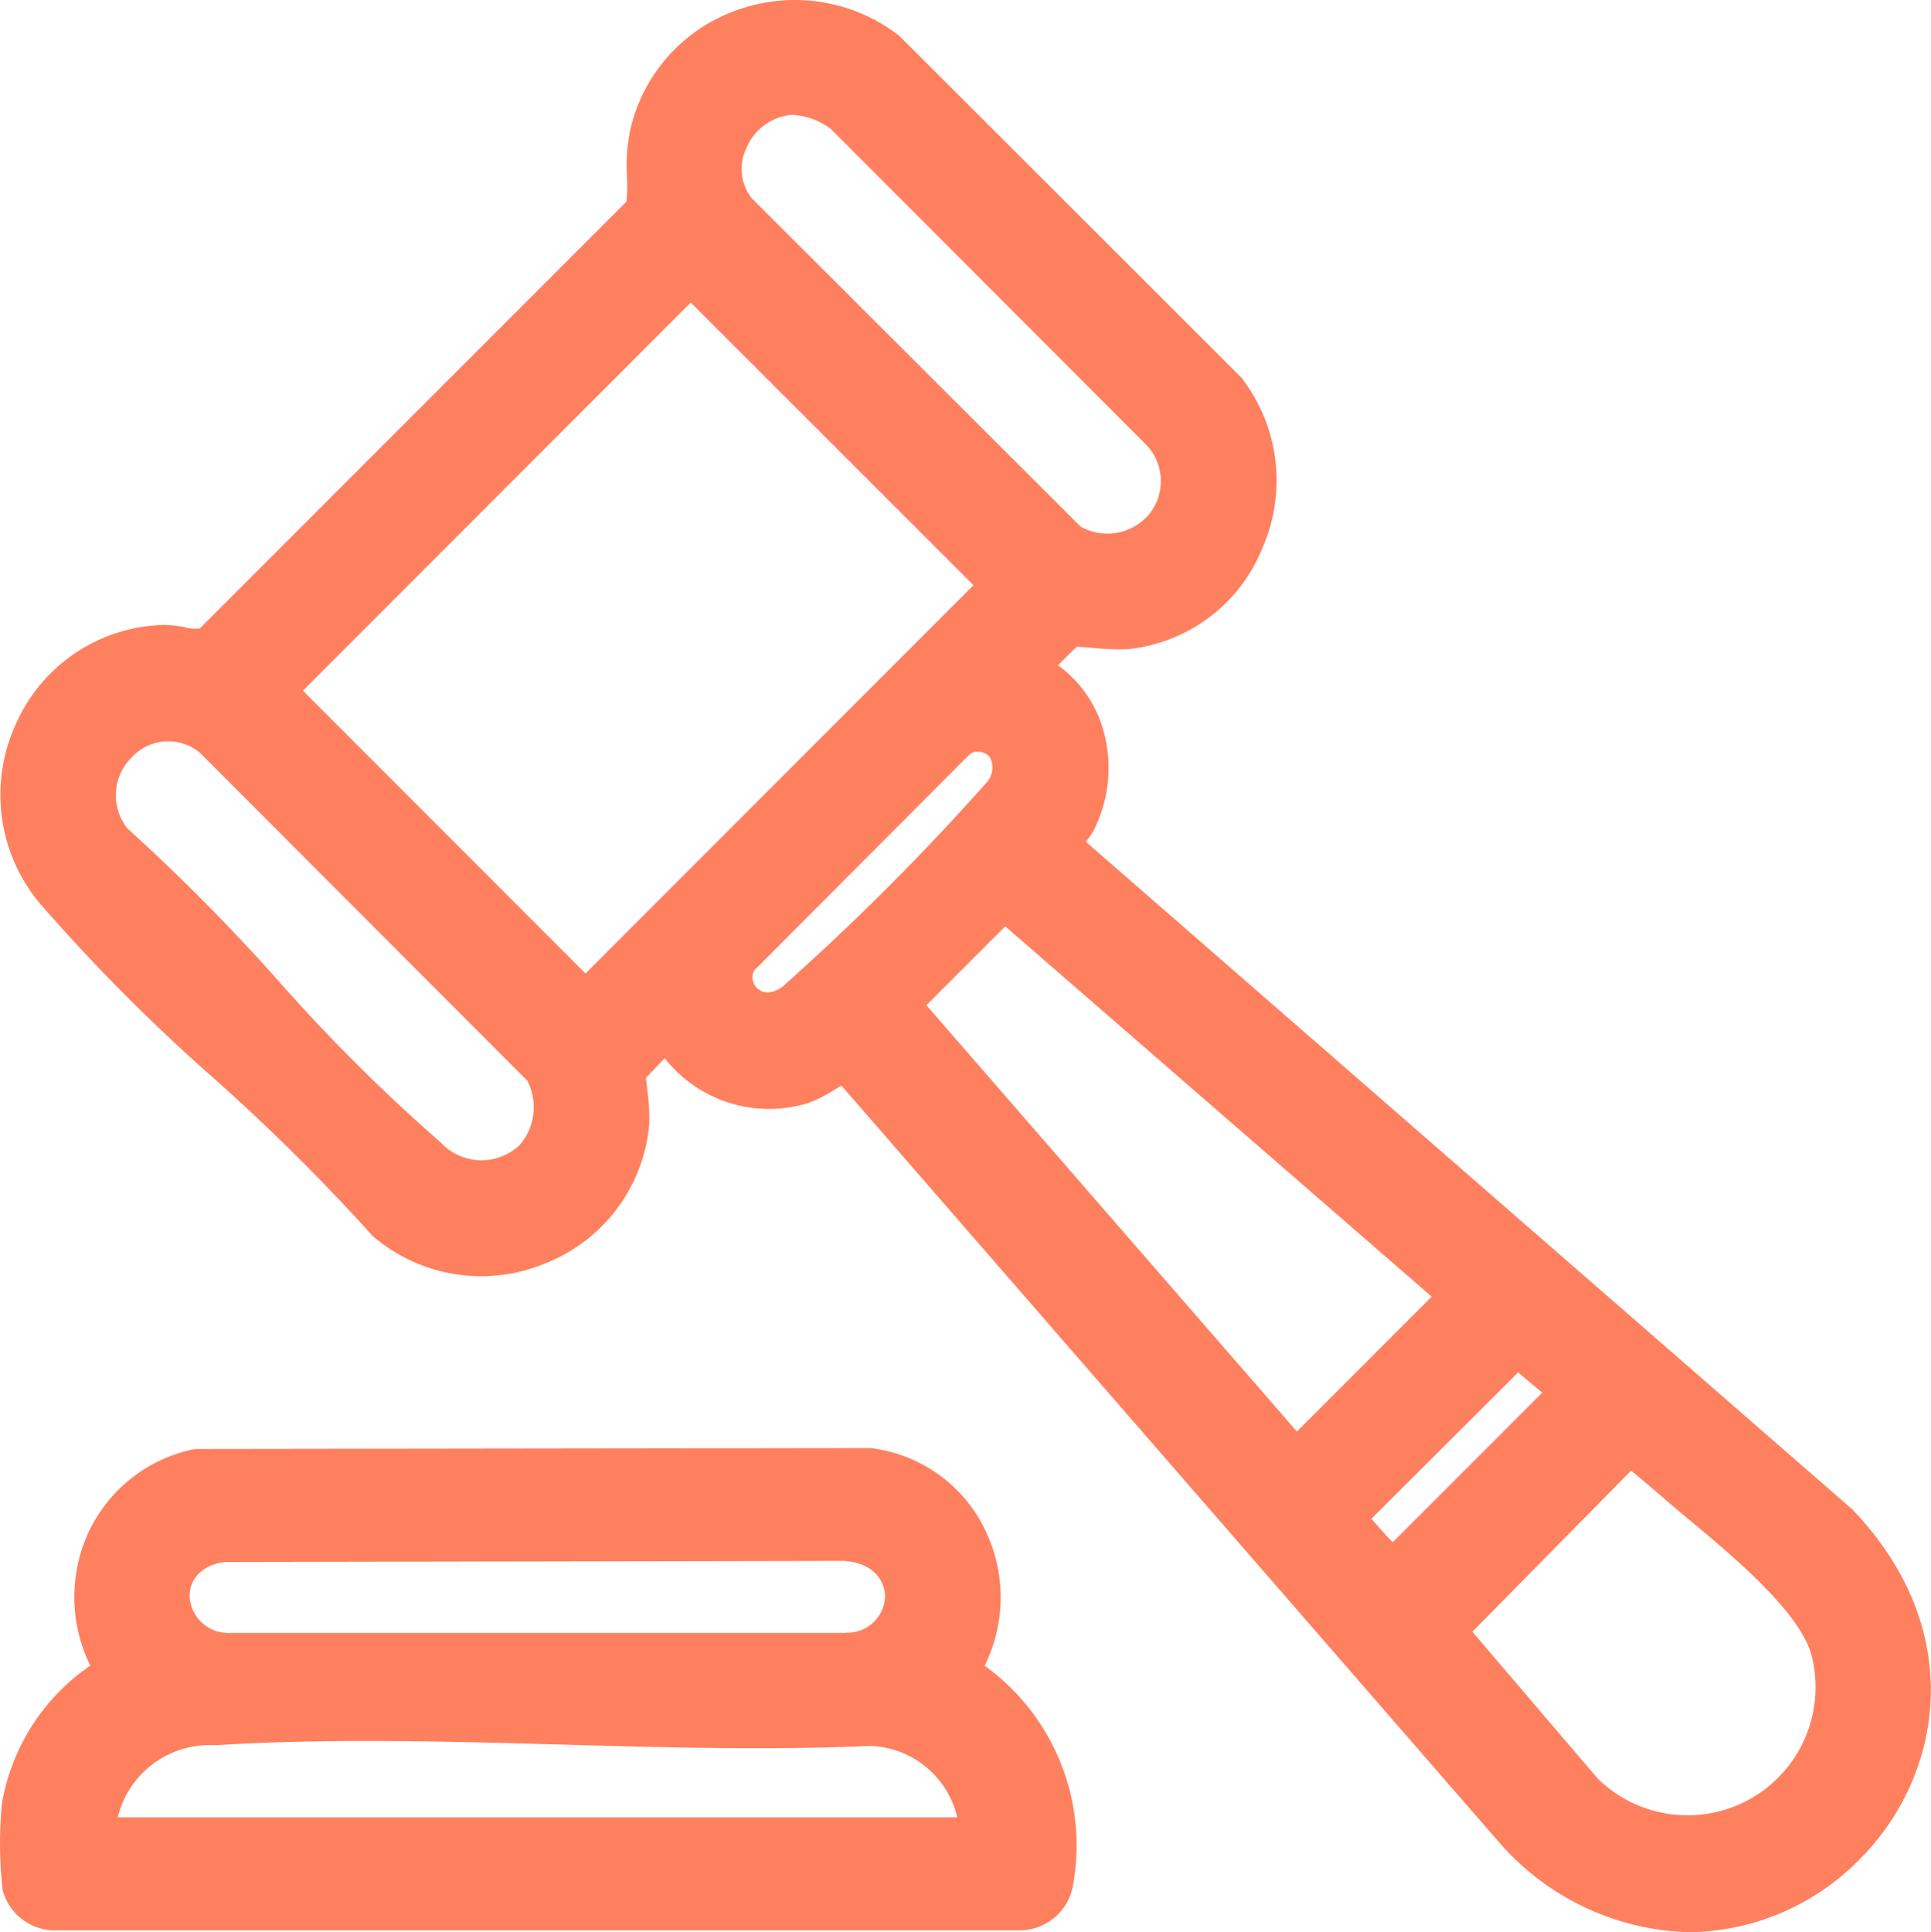 <svg xmlns="http://www.w3.org/2000/svg" xmlns:xlink="http://www.w3.org/1999/xlink" id="Cumplimiento_legal" data-name="Cumplimiento legal" width="54.123" height="54.152" viewBox="0 0 54.123 54.152"><defs><clipPath id="clip-path"><rect id="Rect&#xE1;ngulo_51" data-name="Rect&#xE1;ngulo 51" width="54.123" height="54.152" fill="#ff805f"></rect></clipPath></defs><g id="Grupo_5" data-name="Grupo 5" transform="translate(0 0)" clip-path="url(#clip-path)"><path id="Trazado_34" data-name="Trazado 34" d="M27.6,80.535a4.312,4.312,0,0,0,.055-3.711,4.1,4.1,0,0,0-3.26-2.385l-.035,0L5.52,74.464l-.119.014A4.19,4.19,0,0,0,2.394,77a4.346,4.346,0,0,0,.137,3.535A5.886,5.886,0,0,0,.054,84.4a11.7,11.7,0,0,0,.02,2.425,1.524,1.524,0,0,0,1.386,1.13c.034,0,.068,0,.1,0h27a1.527,1.527,0,0,0,1.531-1.363,6.206,6.206,0,0,0-2.488-6.05m-3.9-.924H6.456a1.08,1.08,0,0,1-1.14-1c-.016-.407.231-.876.972-.986L23.66,77.6c.846.062,1.146.581,1.146,1.007A1.05,1.05,0,0,1,23.7,79.611m-7.982,3.136c2.87.081,5.837.165,8.679.039a2.592,2.592,0,0,1,2.433,2H3.3a2.655,2.655,0,0,1,2.744-2.019c3.137-.2,6.46-.109,9.674-.019" transform="translate(0 -33.856)" fill="#ff805f"></path><path id="Trazado_35" data-name="Trazado 35" d="M51.948,42.319,30.444,23.59l0,0a1.935,1.935,0,0,0,.242-.36,3.889,3.889,0,0,0,.18-2.986,3.413,3.413,0,0,0-1.2-1.6c.183-.188.391-.394.523-.515.131,0,.331.02.479.03a6.52,6.52,0,0,0,.959.033A4.56,4.56,0,0,0,35.4,15.344a4.7,4.7,0,0,0-.6-4.765L25.233,1.022,25.177.974A4.773,4.773,0,0,0,20.639.293,4.65,4.65,0,0,0,17.675,3.64a4.938,4.938,0,0,0-.092,1.306,4.78,4.78,0,0,1-.015.705L5.61,17.611a1.132,1.132,0,0,1-.425-.034,3.081,3.081,0,0,0-.623-.063A4.653,4.653,0,0,0,.46,20.28,4.748,4.748,0,0,0,1.1,25.287,52.014,52.014,0,0,0,5.98,30.2a56.787,56.787,0,0,1,4.44,4.4l.057.058a4.667,4.667,0,0,0,4.846.736,4.617,4.617,0,0,0,2.885-3.9,5.858,5.858,0,0,0-.056-.946c-.011-.107-.026-.241-.034-.34.121-.134.331-.352.525-.548a3.724,3.724,0,0,0,4.017,1.255,3.67,3.67,0,0,0,.726-.368l.209-.122L42.038,51.643a7.306,7.306,0,0,0,5.314,2.508A6.8,6.8,0,0,0,52,52.24c2.447-2.334,3.227-6.48-.056-9.921m-37.4-10.2h0a1.556,1.556,0,0,1-2.18-.1A49.292,49.292,0,0,1,7.8,27.474a56.235,56.235,0,0,0-4.216-4.255,1.487,1.487,0,0,1,.126-2,1.385,1.385,0,0,1,1.911-.115l9.169,9.184a1.621,1.621,0,0,1-.237,1.828m31.173,9.1c.2.16.522.431,1.051.889l.118.1c.157.135.336.283.527.442,1.2,1,3.207,2.67,3.4,3.909a3.589,3.589,0,0,1-6.03,3.289l-3.513-4.115Zm-2.488-2.186-4.187,4.188L39,43.179c-.141-.153-.384-.416-.551-.616l4.111-4.1Zm-3.1-2.691L36.36,40.119,25.976,28.171l2.21-2.21ZM21.153,27.192l5.983-6c.092-.087.125-.1.131-.1a.435.435,0,0,1,.494.141.624.624,0,0,1-.1.7,69.1,69.1,0,0,1-5.718,5.718c-.274.2-.533.213-.708.046a.417.417,0,0,1-.085-.5M20.934,4.144a1.509,1.509,0,0,1,1.275-.925,1.948,1.948,0,0,1,1.094.4l8.843,8.854a1.478,1.478,0,0,1,.075,1.936,1.534,1.534,0,0,1-1.923.349l-9.216-9.2a1.333,1.333,0,0,1-.148-1.415M27.295,16.4,16.421,27.282,8.5,19.357,19.37,8.48Z" transform="translate(-0.01 0)" fill="#ff805f"></path></g></svg>